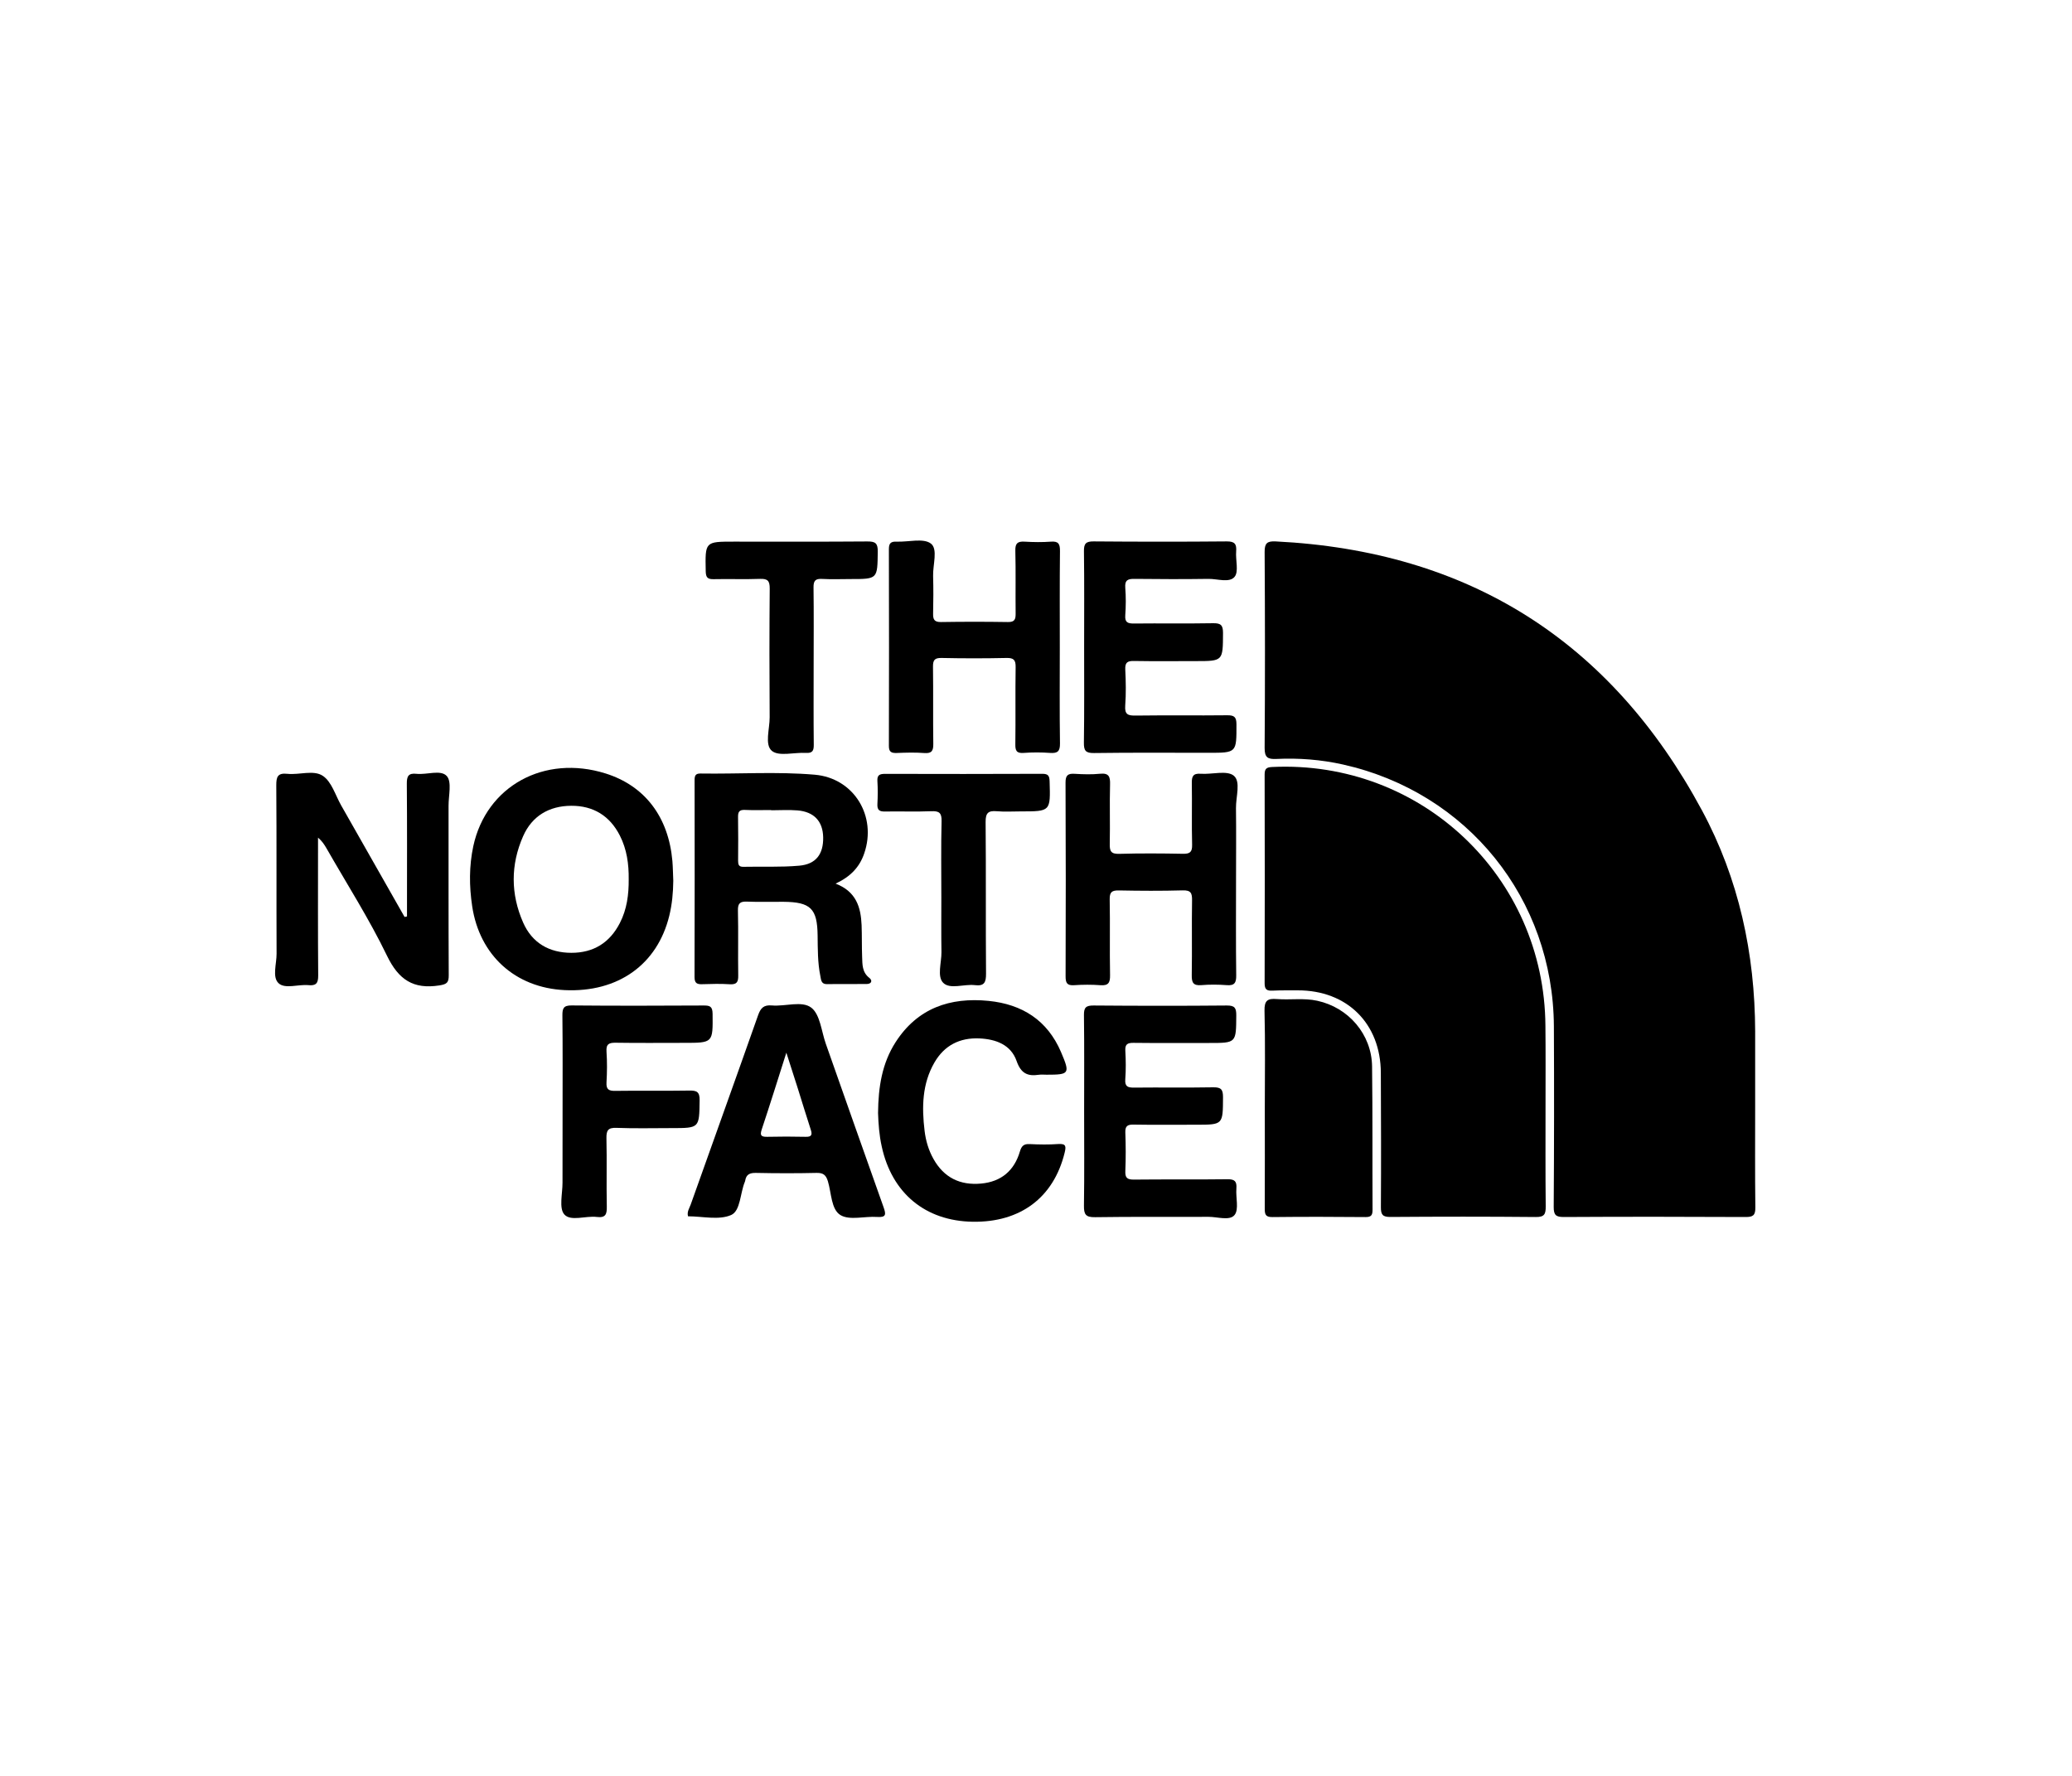 <?xml version="1.0" encoding="utf-8"?>
<!-- Generator: Adobe Illustrator 23.0.5, SVG Export Plug-In . SVG Version: 6.00 Build 0)  -->
<svg version="1.1" id="Calque_1" xmlns="http://www.w3.org/2000/svg" xmlns:xlink="http://www.w3.org/1999/xlink" x="0px" y="0px"
	 viewBox="0 0 350 300" style="enable-background:new 0 0 350 300;" xml:space="preserve">
<g>
	<g>
		<path d="M296.48,186.69c0,5.76-0.04,11.52,0.03,17.28c0.02,1.33-0.38,1.63-1.66,1.62c-10.22-0.05-20.43-0.06-30.65,0
			c-1.37,0.01-1.76-0.31-1.75-1.72c0.07-10.15,0.08-20.31,0.03-30.47c-0.11-21.57-14.59-39.54-35.62-44.25
			c-3.71-0.83-7.47-1.12-11.25-0.94c-1.48,0.07-2-0.26-1.99-1.87c0.08-11.02,0.07-22.04,0-33.07c-0.01-1.49,0.4-1.88,1.85-1.81
			c32.55,1.61,56.61,16.8,72.02,45.43c6.24,11.58,8.95,24.19,8.99,37.35C296.49,178.39,296.48,182.54,296.48,186.69z"/>
		<path d="M261.07,186.5c0,5.76-0.03,11.52,0.03,17.28c0.01,1.3-0.19,1.83-1.68,1.81c-8.17-0.08-16.35-0.07-24.53-0.01
			c-1.33,0.01-1.64-0.37-1.63-1.66c0.05-7.56,0.02-15.11-0.01-22.67c-0.02-8.34-5.71-13.98-14.05-13.95
			c-1.42,0.01-2.85-0.02-4.27,0.05c-0.91,0.04-1.31-0.18-1.31-1.21c0.03-11.77,0.03-23.54,0-35.3c0-0.98,0.31-1.22,1.26-1.27
			c25.16-1.21,46.01,18.51,46.17,43.73C261.1,177.71,261.07,182.11,261.07,186.5z"/>
		<path d="M68.75,154.82c0-0.66,0-1.32,0-1.98c0-6.81,0.03-13.63-0.03-20.44c-0.01-1.25,0.25-1.83,1.62-1.68
			c1.76,0.2,4.12-0.76,5.14,0.39c0.87,0.99,0.28,3.3,0.29,5.02c0.01,9.54-0.02,19.08,0.03,28.62c0.01,1.25-0.32,1.52-1.6,1.72
			c-4.38,0.68-6.87-0.96-8.83-5.02c-3.01-6.23-6.76-12.09-10.2-18.11c-0.36-0.63-0.75-1.24-1.45-1.84c0,0.58,0,1.15,0,1.73
			c0,7.19-0.03,14.37,0.03,21.56c0.01,1.32-0.37,1.76-1.66,1.63c-1.71-0.16-3.94,0.69-5.03-0.32c-1.11-1.03-0.33-3.27-0.34-4.98
			c-0.04-9.48,0.02-18.95-0.05-28.43c-0.01-1.47,0.23-2.14,1.87-1.97c2.02,0.22,4.43-0.71,6,0.35c1.48,0.99,2.11,3.26,3.08,4.97
			c3.58,6.28,7.15,12.57,10.72,18.86C68.47,154.87,68.61,154.84,68.75,154.82z"/>
		<path d="M141.15,149.27c3.49,1.34,4.26,4,4.39,7c0.07,1.79,0.02,3.59,0.09,5.38c0.05,1.27-0.02,2.58,1.21,3.54
			c0.57,0.44,0.41,1.03-0.46,1.04c-2.23,0.02-4.46-0.02-6.68,0.02c-1.02,0.02-1-0.76-1.13-1.38c-0.46-2.26-0.43-4.55-0.46-6.84
			c-0.05-4.55-1.18-5.65-5.77-5.69c-2.04-0.02-4.09,0.06-6.13-0.03c-1.18-0.05-1.59,0.26-1.56,1.51c0.09,3.65-0.01,7.3,0.05,10.95
			c0.02,1.1-0.22,1.57-1.42,1.5c-1.54-0.1-3.09-0.06-4.64-0.01c-0.9,0.03-1.32-0.16-1.32-1.21c0.03-11.08,0.03-22.16,0.01-33.24
			c0-0.73,0.12-1.15,0.99-1.14c6.43,0.1,12.89-0.35,19.3,0.2c6.64,0.57,10.54,7.02,8.36,13.31
			C145.2,146.47,143.68,148.09,141.15,149.27z M130.26,136.88c0-0.01,0-0.02,0-0.04c-1.48,0-2.96,0.05-4.44-0.02
			c-0.92-0.04-1.16,0.31-1.15,1.18c0.04,2.47,0.03,4.94,0.01,7.41c0,0.65,0.11,1.04,0.9,1.02c3.14-0.07,6.31,0.09,9.43-0.19
			c2.84-0.25,4.09-1.97,4.04-4.79c-0.05-2.7-1.53-4.32-4.35-4.55C133.23,136.78,131.74,136.88,130.26,136.88z"/>
		<path d="M113.73,148.79c-0.02,1.99-0.2,3.96-0.67,5.89c-2.02,8.28-8.68,13.01-17.68,12.58c-8.36-0.4-14.38-5.89-15.62-14.17
			c-0.51-3.4-0.53-6.79,0.19-10.15c2.2-10.16,11.99-15.52,22.34-12.28c6.62,2.08,10.63,7.31,11.29,14.79
			C113.67,146.56,113.68,147.68,113.73,148.79z M106.2,148.54c0.03-2.56-0.31-5.06-1.49-7.38c-1.7-3.35-4.5-5.06-8.22-5.04
			c-3.72,0.02-6.62,1.71-8.13,5.15c-2.12,4.81-2.11,9.77,0.01,14.58c1.51,3.43,4.38,5.1,8.13,5.11c3.75,0.01,6.5-1.7,8.21-5.04
			C105.9,153.61,106.22,151.11,106.2,148.54z"/>
		<path d="M213.65,187.27c0-5.51,0.09-11.01-0.05-16.52c-0.04-1.74,0.52-2.11,2.08-1.98c2.27,0.18,4.57-0.21,6.84,0.29
			c5.28,1.15,9.18,5.68,9.25,11.09c0.1,8.04,0.04,16.08,0.08,24.13c0,0.87-0.1,1.33-1.17,1.32c-5.26-0.05-10.52-0.06-15.77,0
			c-1.17,0.01-1.27-0.5-1.27-1.44C213.67,198.53,213.65,192.9,213.65,187.27z"/>
		<path d="M179.02,109.42c0,5.39-0.05,10.78,0.03,16.16c0.02,1.34-0.4,1.7-1.67,1.61c-1.48-0.11-2.98-0.11-4.46,0
			c-1.21,0.09-1.43-0.39-1.41-1.48c0.06-4.33-0.02-8.67,0.05-13c0.02-1.21-0.31-1.59-1.55-1.56c-3.65,0.08-7.31,0.08-10.96,0
			c-1.17-0.02-1.46,0.35-1.45,1.48c0.06,4.33-0.01,8.67,0.05,13.01c0.02,1.18-0.25,1.67-1.53,1.57c-1.54-0.12-3.1-0.07-4.64-0.01
			c-0.9,0.03-1.34-0.16-1.33-1.2c0.03-11.09,0.03-22.17,0-33.26c0-1,0.36-1.28,1.31-1.24c1.98,0.08,4.5-0.64,5.78,0.32
			c1.23,0.93,0.32,3.59,0.38,5.5c0.06,2.1,0.05,4.21,0,6.32c-0.02,0.98,0.18,1.45,1.31,1.44c3.78-0.06,7.56-0.06,11.33,0
			c1.15,0.02,1.31-0.47,1.3-1.45c-0.04-3.53,0.04-7.06-0.05-10.59c-0.03-1.26,0.37-1.61,1.57-1.54c1.48,0.09,2.98,0.11,4.46,0
			c1.29-0.1,1.52,0.43,1.51,1.6C178.99,98.52,179.02,103.97,179.02,109.42z"/>
		<path d="M208.79,148.6c0,5.39-0.04,10.78,0.03,16.16c0.02,1.28-0.3,1.77-1.63,1.66c-1.42-0.11-2.85-0.12-4.27,0
			c-1.37,0.11-1.63-0.45-1.61-1.69c0.07-4.21-0.02-8.42,0.05-12.63c0.02-1.23-0.2-1.73-1.58-1.69c-3.59,0.1-7.18,0.08-10.77,0.01
			c-1.18-0.02-1.58,0.26-1.56,1.51c0.08,4.27-0.02,8.55,0.06,12.82c0.02,1.27-0.29,1.78-1.63,1.68c-1.48-0.11-2.98-0.1-4.45,0
			c-1.2,0.08-1.43-0.4-1.43-1.5c0.04-10.9,0.04-21.8-0.01-32.7c-0.01-1.25,0.38-1.59,1.56-1.51c1.42,0.09,2.86,0.13,4.27-0.01
			c1.49-0.15,1.73,0.49,1.69,1.8c-0.09,3.34,0.02,6.69-0.05,10.03c-0.03,1.22,0.19,1.74,1.58,1.7c3.59-0.1,7.18-0.08,10.77-0.01
			c1.19,0.02,1.59-0.28,1.56-1.53c-0.09-3.47,0.01-6.94-0.05-10.4c-0.02-1.15,0.21-1.68,1.5-1.59c1.91,0.14,4.4-0.62,5.58,0.32
			c1.23,0.99,0.35,3.59,0.38,5.49C208.83,140.55,208.79,144.57,208.79,148.6z"/>
		<path d="M183.13,109.28c0-5.39,0.04-10.77-0.03-16.16c-0.02-1.29,0.33-1.67,1.64-1.66c7.49,0.06,14.98,0.07,22.47,0
			c1.36-0.01,1.7,0.44,1.6,1.69c-0.12,1.47,0.47,3.42-0.27,4.3c-0.88,1.05-2.9,0.32-4.42,0.34c-4.15,0.06-8.3,0.05-12.44,0
			c-1.14-0.02-1.7,0.18-1.6,1.5c0.12,1.54,0.11,3.1,0,4.64c-0.09,1.22,0.41,1.41,1.49,1.4c4.46-0.05,8.92,0.03,13.37-0.05
			c1.31-0.02,1.65,0.36,1.65,1.65c-0.02,4.75,0.02,4.75-4.64,4.75c-3.47,0-6.93,0.04-10.4-0.02c-1.11-0.02-1.52,0.25-1.47,1.43
			c0.1,2.04,0.14,4.09-0.01,6.13c-0.11,1.52,0.51,1.68,1.79,1.66c5.14-0.07,10.28,0.01,15.42-0.05c1.18-0.01,1.58,0.26,1.58,1.52
			c0.01,4.82,0.06,4.82-4.74,4.82c-6.44,0-12.88-0.05-19.32,0.04c-1.43,0.02-1.73-0.41-1.71-1.77
			C183.17,120.05,183.13,114.67,183.13,109.28z"/>
		<path d="M183.13,187.66c0-5.39,0.04-10.78-0.03-16.16c-0.02-1.31,0.34-1.65,1.65-1.64c7.49,0.06,14.99,0.07,22.48,0
			c1.36-0.01,1.61,0.43,1.6,1.68c-0.03,4.65,0.02,4.65-4.55,4.65c-4.27,0-8.55,0.03-12.82-0.02c-1.03-0.01-1.43,0.25-1.37,1.33
			c0.09,1.61,0.11,3.22-0.01,4.83c-0.09,1.23,0.43,1.41,1.5,1.4c4.46-0.05,8.92,0.03,13.37-0.05c1.32-0.02,1.64,0.38,1.64,1.66
			c-0.02,4.66,0.02,4.66-4.53,4.66c-3.53,0-7.06,0.04-10.59-0.02c-1.03-0.02-1.42,0.26-1.38,1.34c0.08,2.16,0.09,4.34,0,6.5
			c-0.05,1.15,0.31,1.46,1.45,1.45c5.26-0.06,10.53,0.01,15.79-0.06c1.25-0.02,1.61,0.37,1.52,1.56c-0.13,1.53,0.46,3.53-0.31,4.48
			c-0.82,1.02-2.9,0.3-4.42,0.31c-6.38,0.04-12.76-0.04-19.13,0.06c-1.61,0.03-1.91-0.48-1.89-1.97
			C183.18,198.31,183.13,192.98,183.13,187.66z"/>
		<path d="M116.22,205.47c-0.21-0.77,0.23-1.36,0.45-1.98c3.79-10.66,7.62-21.3,11.38-31.97c0.43-1.23,0.95-1.79,2.33-1.67
			c2.27,0.2,5.1-0.85,6.68,0.39c1.48,1.16,1.69,3.97,2.43,6.07c3.25,9.21,6.48,18.42,9.76,27.62c0.42,1.19,0.48,1.76-1.09,1.65
			c-2.09-0.15-4.62,0.62-6.18-0.31c-1.59-0.95-1.53-3.72-2.13-5.71c-0.33-1.09-0.81-1.45-1.94-1.42c-3.4,0.08-6.81,0.07-10.21,0
			c-1.04-0.02-1.65,0.25-1.82,1.3c-0.01,0.06-0.03,0.12-0.05,0.18c-0.82,1.92-0.73,4.92-2.32,5.63
			C121.44,206.16,118.68,205.47,116.22,205.47z M132.83,177.83c-1.47,4.63-2.77,8.8-4.15,12.94c-0.35,1.04-0.12,1.29,0.92,1.27
			c2.16-0.05,4.32-0.05,6.48,0c1,0.03,1.16-0.32,0.88-1.19c-0.76-2.34-1.48-4.7-2.22-7.06C134.16,181.95,133.56,180.1,132.83,177.83
			z"/>
		<path d="M148.32,188.03c0.04-4.38,0.67-8.41,2.96-11.97c3.69-5.74,9.17-7.63,15.71-6.98c5.68,0.57,9.93,3.27,12.23,8.63
			c1.57,3.68,1.44,3.84-2.43,3.84c-0.43,0-0.88-0.05-1.3,0.01c-1.93,0.29-3.04-0.24-3.77-2.33c-0.96-2.74-3.48-3.68-6.27-3.81
			c-3.34-0.15-5.93,1.18-7.6,4.06c-2.09,3.6-2.15,7.56-1.67,11.55c0.2,1.67,0.67,3.27,1.5,4.75c1.77,3.16,4.5,4.49,8.05,4.16
			c3.39-0.31,5.6-2.18,6.55-5.42c0.28-0.95,0.67-1.3,1.65-1.25c1.61,0.08,3.23,0.11,4.83-0.01c1.36-0.09,1.33,0.43,1.07,1.5
			c-1.86,7.54-7.46,11.76-15.53,11.63c-7.99-0.13-13.65-4.82-15.36-12.72C148.51,191.75,148.38,189.78,148.32,188.03z"/>
		<path d="M95.03,187.71c0-5.39,0.03-10.77-0.03-16.16c-0.01-1.21,0.19-1.72,1.58-1.7c7.43,0.07,14.86,0.05,22.28,0.01
			c1.07-0.01,1.49,0.17,1.51,1.39c0.05,4.92,0.1,4.92-4.82,4.92c-3.84,0-7.68,0.04-11.51-0.02c-1.15-0.02-1.68,0.2-1.59,1.5
			c0.12,1.73,0.1,3.47,0,5.2c-0.07,1.2,0.39,1.45,1.49,1.43c4.15-0.06,8.3,0.02,12.44-0.05c1.28-0.02,1.83,0.16,1.8,1.67
			c-0.07,4.67,0,4.67-4.75,4.67c-3.09,0-6.19,0.08-9.28-0.04c-1.45-0.06-1.74,0.44-1.71,1.78c0.09,3.84-0.02,7.68,0.06,11.51
			c0.03,1.32-0.21,1.94-1.69,1.76c-1.88-0.23-4.41,0.8-5.49-0.43c-0.93-1.06-0.29-3.53-0.3-5.38
			C95.02,195.76,95.03,191.73,95.03,187.71z"/>
		<path d="M159.01,151.73c0-4.33-0.07-8.66,0.04-12.99c0.04-1.44-0.42-1.76-1.76-1.7c-2.59,0.11-5.2,0-7.79,0.05
			c-0.95,0.02-1.34-0.25-1.29-1.25c0.07-1.3,0.08-2.6,0-3.9c-0.07-1.05,0.42-1.21,1.32-1.21c8.85,0.02,17.69,0.03,26.54-0.01
			c1.01,0,1.2,0.35,1.23,1.28c0.15,5.07,0.18,5.07-4.87,5.07c-1.36,0-2.73,0.09-4.08-0.03c-1.43-0.12-1.87,0.31-1.86,1.81
			c0.08,8.54,0,17.07,0.07,25.61c0.01,1.48-0.28,2.16-1.89,1.96c-1.82-0.22-4.2,0.77-5.35-0.4c-1.06-1.07-0.27-3.41-0.29-5.19
			C158.98,157.79,159.01,154.76,159.01,151.73z"/>
		<path d="M137.44,112.43c0,4.46-0.03,8.92,0.02,13.38c0.01,1.02-0.22,1.44-1.32,1.38c-1.97-0.12-4.55,0.64-5.75-0.34
			c-1.26-1.03-0.37-3.71-0.38-5.67c-0.05-7.25-0.05-14.5,0.01-21.74c0.01-1.29-0.32-1.7-1.64-1.65c-2.6,0.1-5.2-0.01-7.8,0.05
			c-1.05,0.03-1.35-0.28-1.37-1.35c-0.1-5-0.13-4.99,4.79-4.99c7.5,0,14.99,0.03,22.49-0.03c1.35-0.01,1.8,0.27,1.78,1.71
			c-0.06,4.63,0,4.64-4.55,4.64c-1.61,0-3.23,0.07-4.83-0.02c-1.14-0.07-1.49,0.29-1.47,1.45
			C137.48,103.64,137.44,108.04,137.44,112.43z"/>
	</g>
</g>
</svg>

